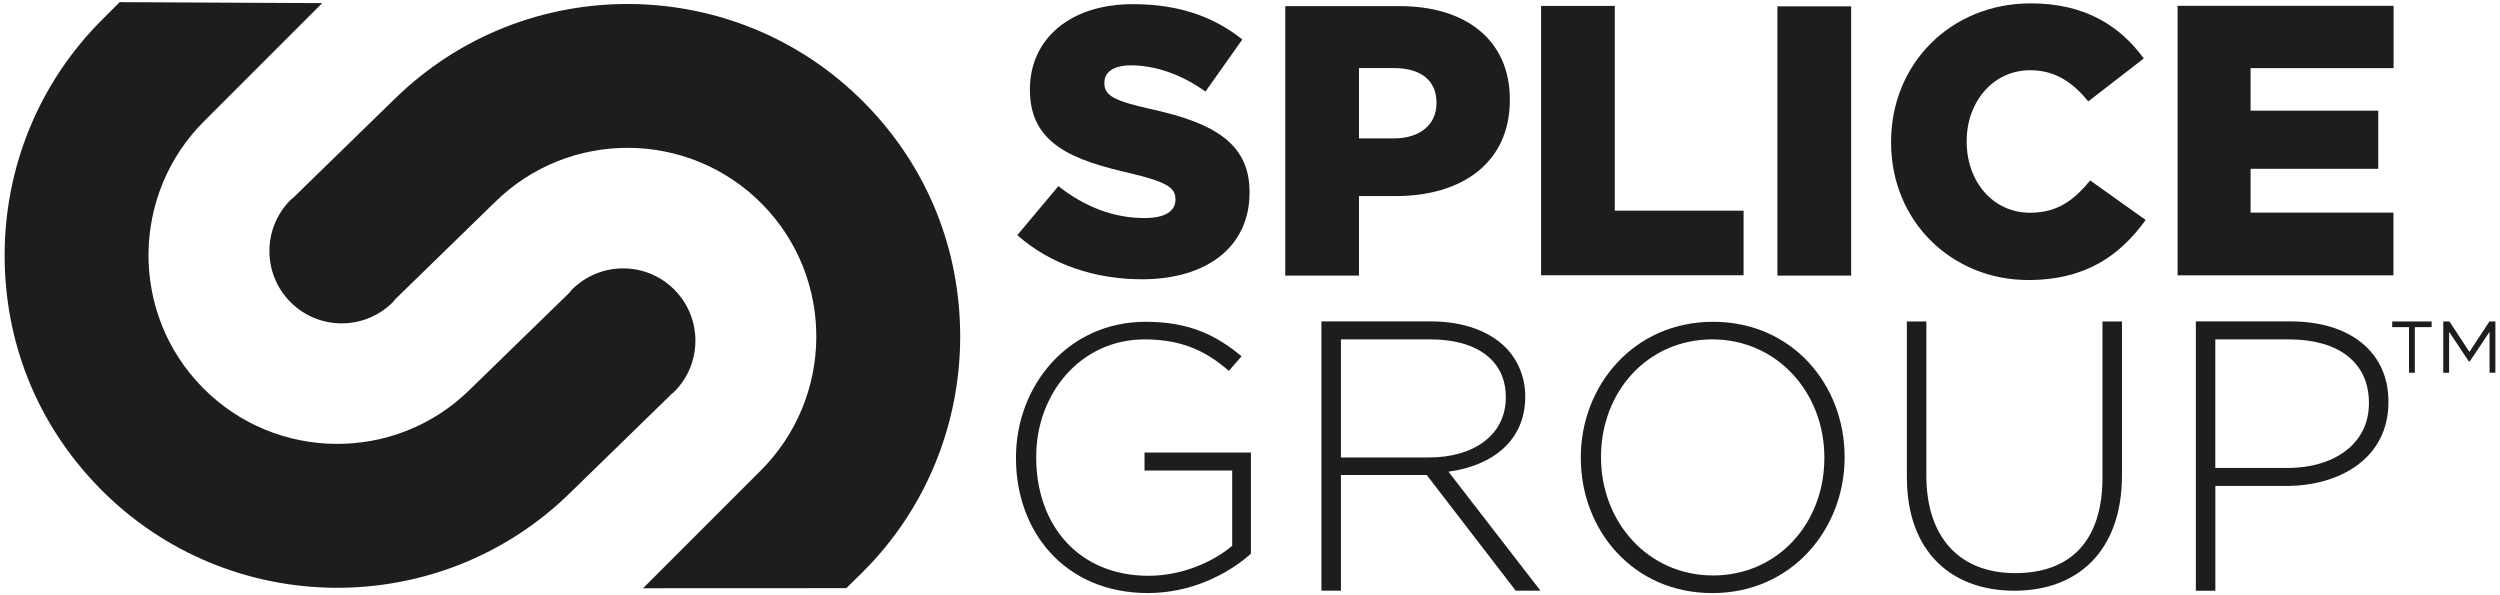 <?xml version="1.0" encoding="UTF-8"?><svg id="Layer_1" xmlns="http://www.w3.org/2000/svg" viewBox="0 0 535.75 127.56"><defs><style>.cls-1{fill:#1d1d1b;}</style></defs><path class="cls-1" d="M122.31,105.49l21.34-20.79-.03-.03c.29-.25,.6-.44,.87-.71,6.05-6.05,6.05-15.86,0-21.91-6.05-6.05-15.86-6.05-21.91,0-.22,.22-.37,.47-.57,.69h0s-21.34,20.77-21.34,20.77c-15.9,15.66-41.58,15.46-57.24-.44-15.66-15.9-15.46-41.57,.52-57.31L69.05,.67,25.65,.46l-3.42,3.42C8.08,17.81,.99,36.24,.99,54.69s6.81,36.16,20.47,50.03c27.59,28.02,72.83,28.37,100.85,.77Z"/><path class="cls-1" d="M84.45,21.32l-21.34,20.79,.03,.03c-.29,.25-.6,.44-.87,.71-6.05,6.05-6.05,15.86,0,21.91,6.05,6.05,15.86,6.05,21.91,0,.22-.22,.37-.47,.57-.69h0s21.34-20.77,21.34-20.77c15.9-15.66,41.58-15.46,57.24,.44,15.66,15.9,15.46,41.57-.52,57.31l-25.01,25.01,43.56-.02,3.17-3.1c14.15-13.93,21.24-32.37,21.24-50.81s-6.81-36.16-20.47-50.03c-27.59-28.02-72.83-28.37-100.85-.77Z"/><g><path class="cls-1" d="M218.01,50.39l8.8-10.5c5.7,4.48,11.89,6.84,18.49,6.84,4.32,0,6.6-1.47,6.6-3.91v-.16c0-2.44-1.87-3.66-9.69-5.54-12.13-2.77-21.5-6.19-21.5-17.83v-.16c0-10.59,8.39-18.24,22.07-18.24,9.69,0,17.26,2.61,23.45,7.57l-7.9,11.16c-5.21-3.75-10.91-5.62-15.96-5.62-3.83,0-5.7,1.55-5.7,3.67v.16c0,2.61,1.96,3.75,9.94,5.54,13.03,2.85,21.17,7.08,21.17,17.75v.16c0,11.64-9.2,18.57-23.05,18.57-10.1,0-19.63-3.18-26.71-9.45Z"/><path class="cls-1" d="M275.43,1.31h24.51c14.33,0,23.62,7.41,23.62,19.95v.16c0,13.52-10.34,20.6-24.43,20.6h-7.9v17.04h-15.8V1.31Zm23.37,28.34c5.54,0,9.04-3.01,9.04-7.49v-.16c0-4.89-3.5-7.41-9.12-7.41h-7.49v15.07h7.57Z"/><path class="cls-1" d="M330.25,1.27h15.8V45.15h27.6v13.84h-43.4V1.27Z"/><path class="cls-1" d="M380.9,1.35h15.8V59.06h-15.8V1.35Z"/><path class="cls-1" d="M405.26,30.52v-.16c0-16.61,12.7-29.64,29.97-29.64,11.64,0,19.14,4.89,24.18,11.81l-11.89,9.2c-3.26-3.99-7-6.68-12.46-6.68-7.98,0-13.6,6.84-13.6,15.15v.16c0,8.55,5.62,15.23,13.6,15.23,5.94,0,9.45-2.77,12.87-6.92l11.89,8.47c-5.38,7.41-12.62,12.87-25.16,12.87-16.29,0-29.4-12.46-29.4-29.48Z"/><path class="cls-1" d="M466.67,1.24h46.28V14.6h-30.65v9.11h27.36v12.46h-27.36v9.39h30.62v13.44h-46.26V1.24Z"/></g><g><path class="cls-1" d="M217.72,98.19v-.16c0-15.18,11-29.07,27.79-29.07,9.15,0,14.94,2.73,20.56,7.39l-2.73,3.13c-4.42-3.85-9.55-6.75-18.07-6.75-13.65,0-23.21,11.56-23.21,25.13v.16c0,14.53,9.07,25.37,24.09,25.37,7.15,0,13.81-2.97,17.91-6.42v-16.14h-18.79v-3.85h22.8v21.68c-5.06,4.5-12.93,8.43-22.08,8.43-17.74,0-28.27-13.09-28.27-28.91Z"/><path class="cls-1" d="M283.18,68.88h23.61c6.91,0,12.45,2.17,15.82,5.54,2.65,2.65,4.25,6.42,4.25,10.44v.16c0,9.4-6.99,14.77-16.46,16.06l19.72,25.5h-5.3l-19.07-24.78h-18.39v24.78h-4.18v-57.71Zm23.13,29.15c9.4,0,16.38-4.74,16.38-12.85v-.16c0-7.55-5.94-12.29-16.14-12.29h-19.19v25.3h18.95Z"/><path class="cls-1" d="M338.76,98.19v-.16c0-15.34,11.32-29.07,28.35-29.07s28.19,13.57,28.19,28.91v.16c0,15.34-11.32,29.07-28.35,29.07s-28.18-13.57-28.18-28.91Zm52.2,0v-.16c0-13.89-10.12-25.3-24.01-25.3s-23.85,11.24-23.85,25.13v.16c0,13.89,10.12,25.3,24.01,25.3s23.85-11.24,23.85-25.14Z"/><path class="cls-1" d="M408.64,102.34v-33.45h4.18v33.05c0,13.25,7.15,20.88,19.03,20.88s18.71-6.91,18.71-20.48v-33.45h4.18v32.97c0,16.14-9.4,24.73-23.05,24.73s-23.04-8.51-23.04-24.25Z"/><path class="cls-1" d="M470.56,68.88h20.4c12.36,0,20.88,6.34,20.88,17.19v.16c0,11.8-10.2,17.91-21.92,17.91h-15.17v22.45h-4.18v-57.71Zm19.6,31.4c10.44,0,17.5-5.46,17.5-13.81v-.16c0-8.92-6.91-13.57-17.02-13.57h-15.9v27.54h15.42Z"/></g><path class="cls-1" d="M516.25,70.1h-3.6v-1.21h8.45v1.21h-3.6v9.77h-1.25v-9.77Zm7.35-1.21h1.32l4.28,6.53,4.28-6.53h1.28v10.99h-1.25v-8.77l-4.25,6.35h-.18l-4.24-6.35v8.77h-1.25v-10.99Z"/></svg>